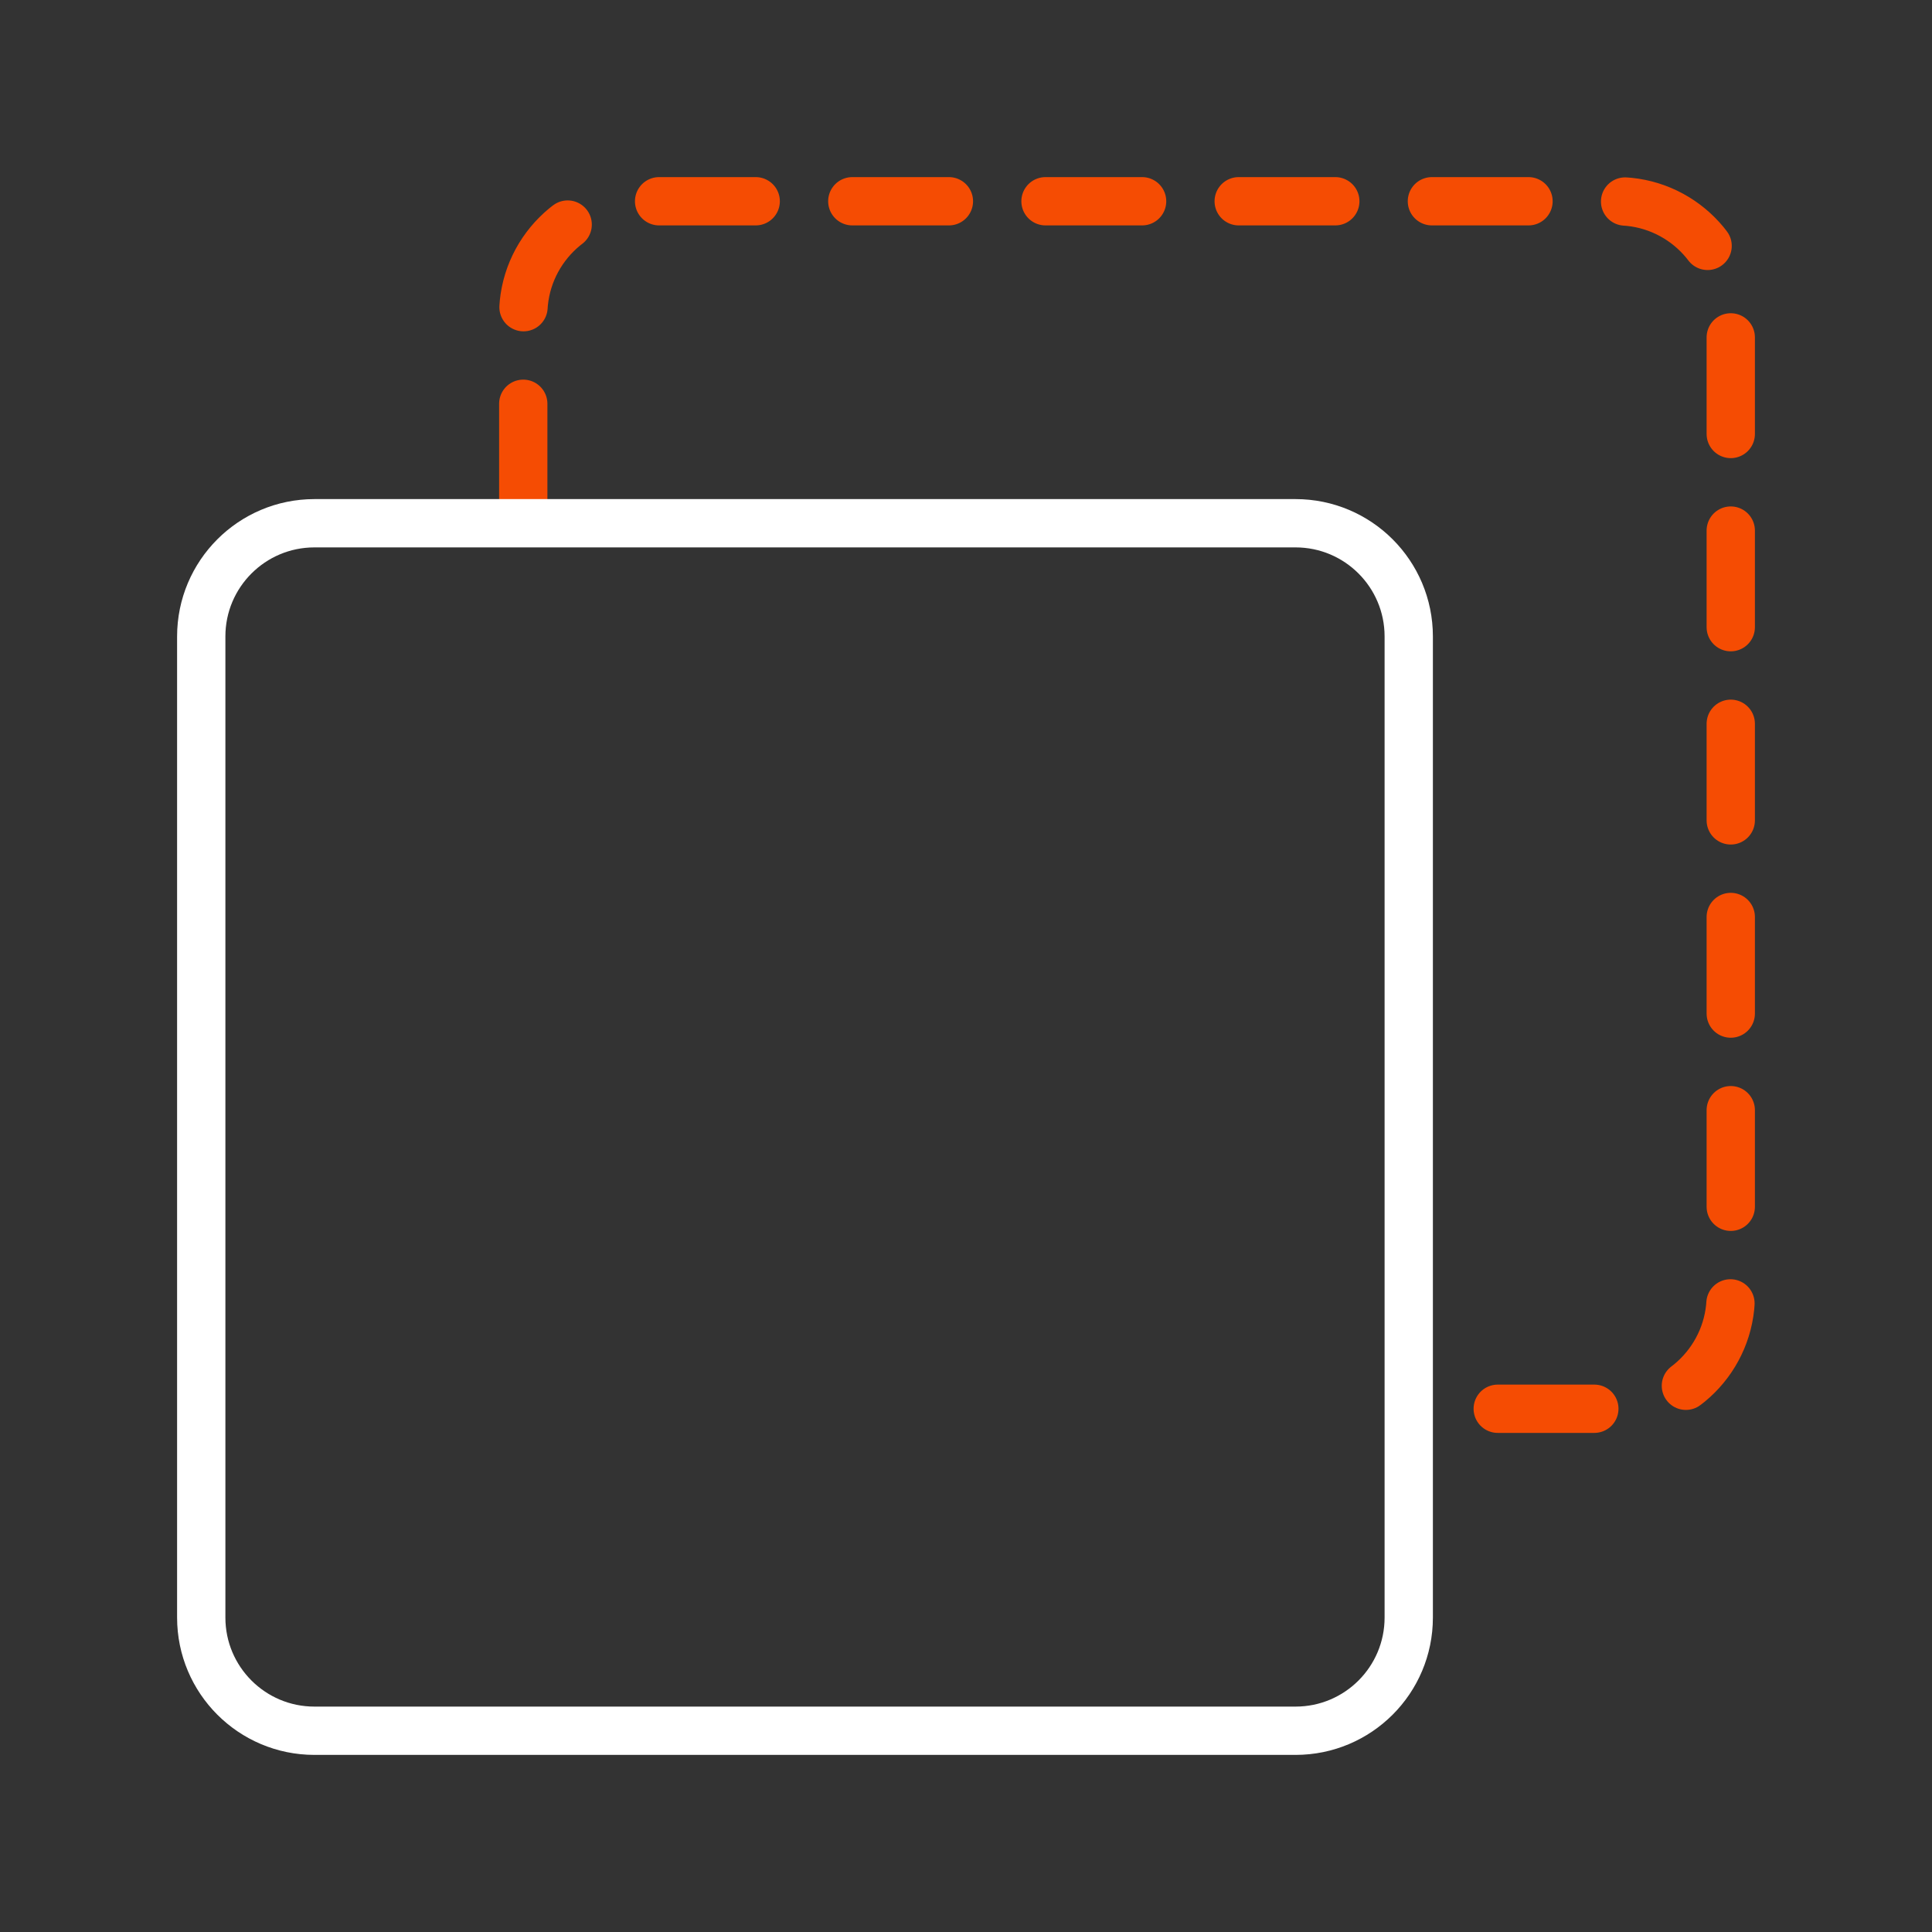 <?xml version="1.0" encoding="UTF-8"?> <svg xmlns="http://www.w3.org/2000/svg" width="160" height="160" viewBox="0 0 160 160" fill="none"><rect x="0" y="0" width="160" height="160" fill="#333333" stroke="none"/><path d="M43.334 41.439V26.042C43.334 20.864 47.531 16.667 52.709 16.667H133.959C139.137 16.667 143.334 20.864 143.334 26.042V107.292C143.334 112.469 139.137 116.667 133.959 116.667H118.388" stroke="#F54C03" stroke-width="4" stroke-linecap="round" stroke-linejoin="round" stroke-dasharray="8 8"></path><path d="M107.291 43.333H26.041C20.863 43.333 16.666 47.531 16.666 52.708V133.958C16.666 139.136 20.863 143.333 26.041 143.333H107.291C112.469 143.333 116.666 139.136 116.666 133.958V52.708C116.666 47.531 112.469 43.333 107.291 43.333Z" stroke="white" stroke-width="4" stroke-linejoin="round"></path></svg> 